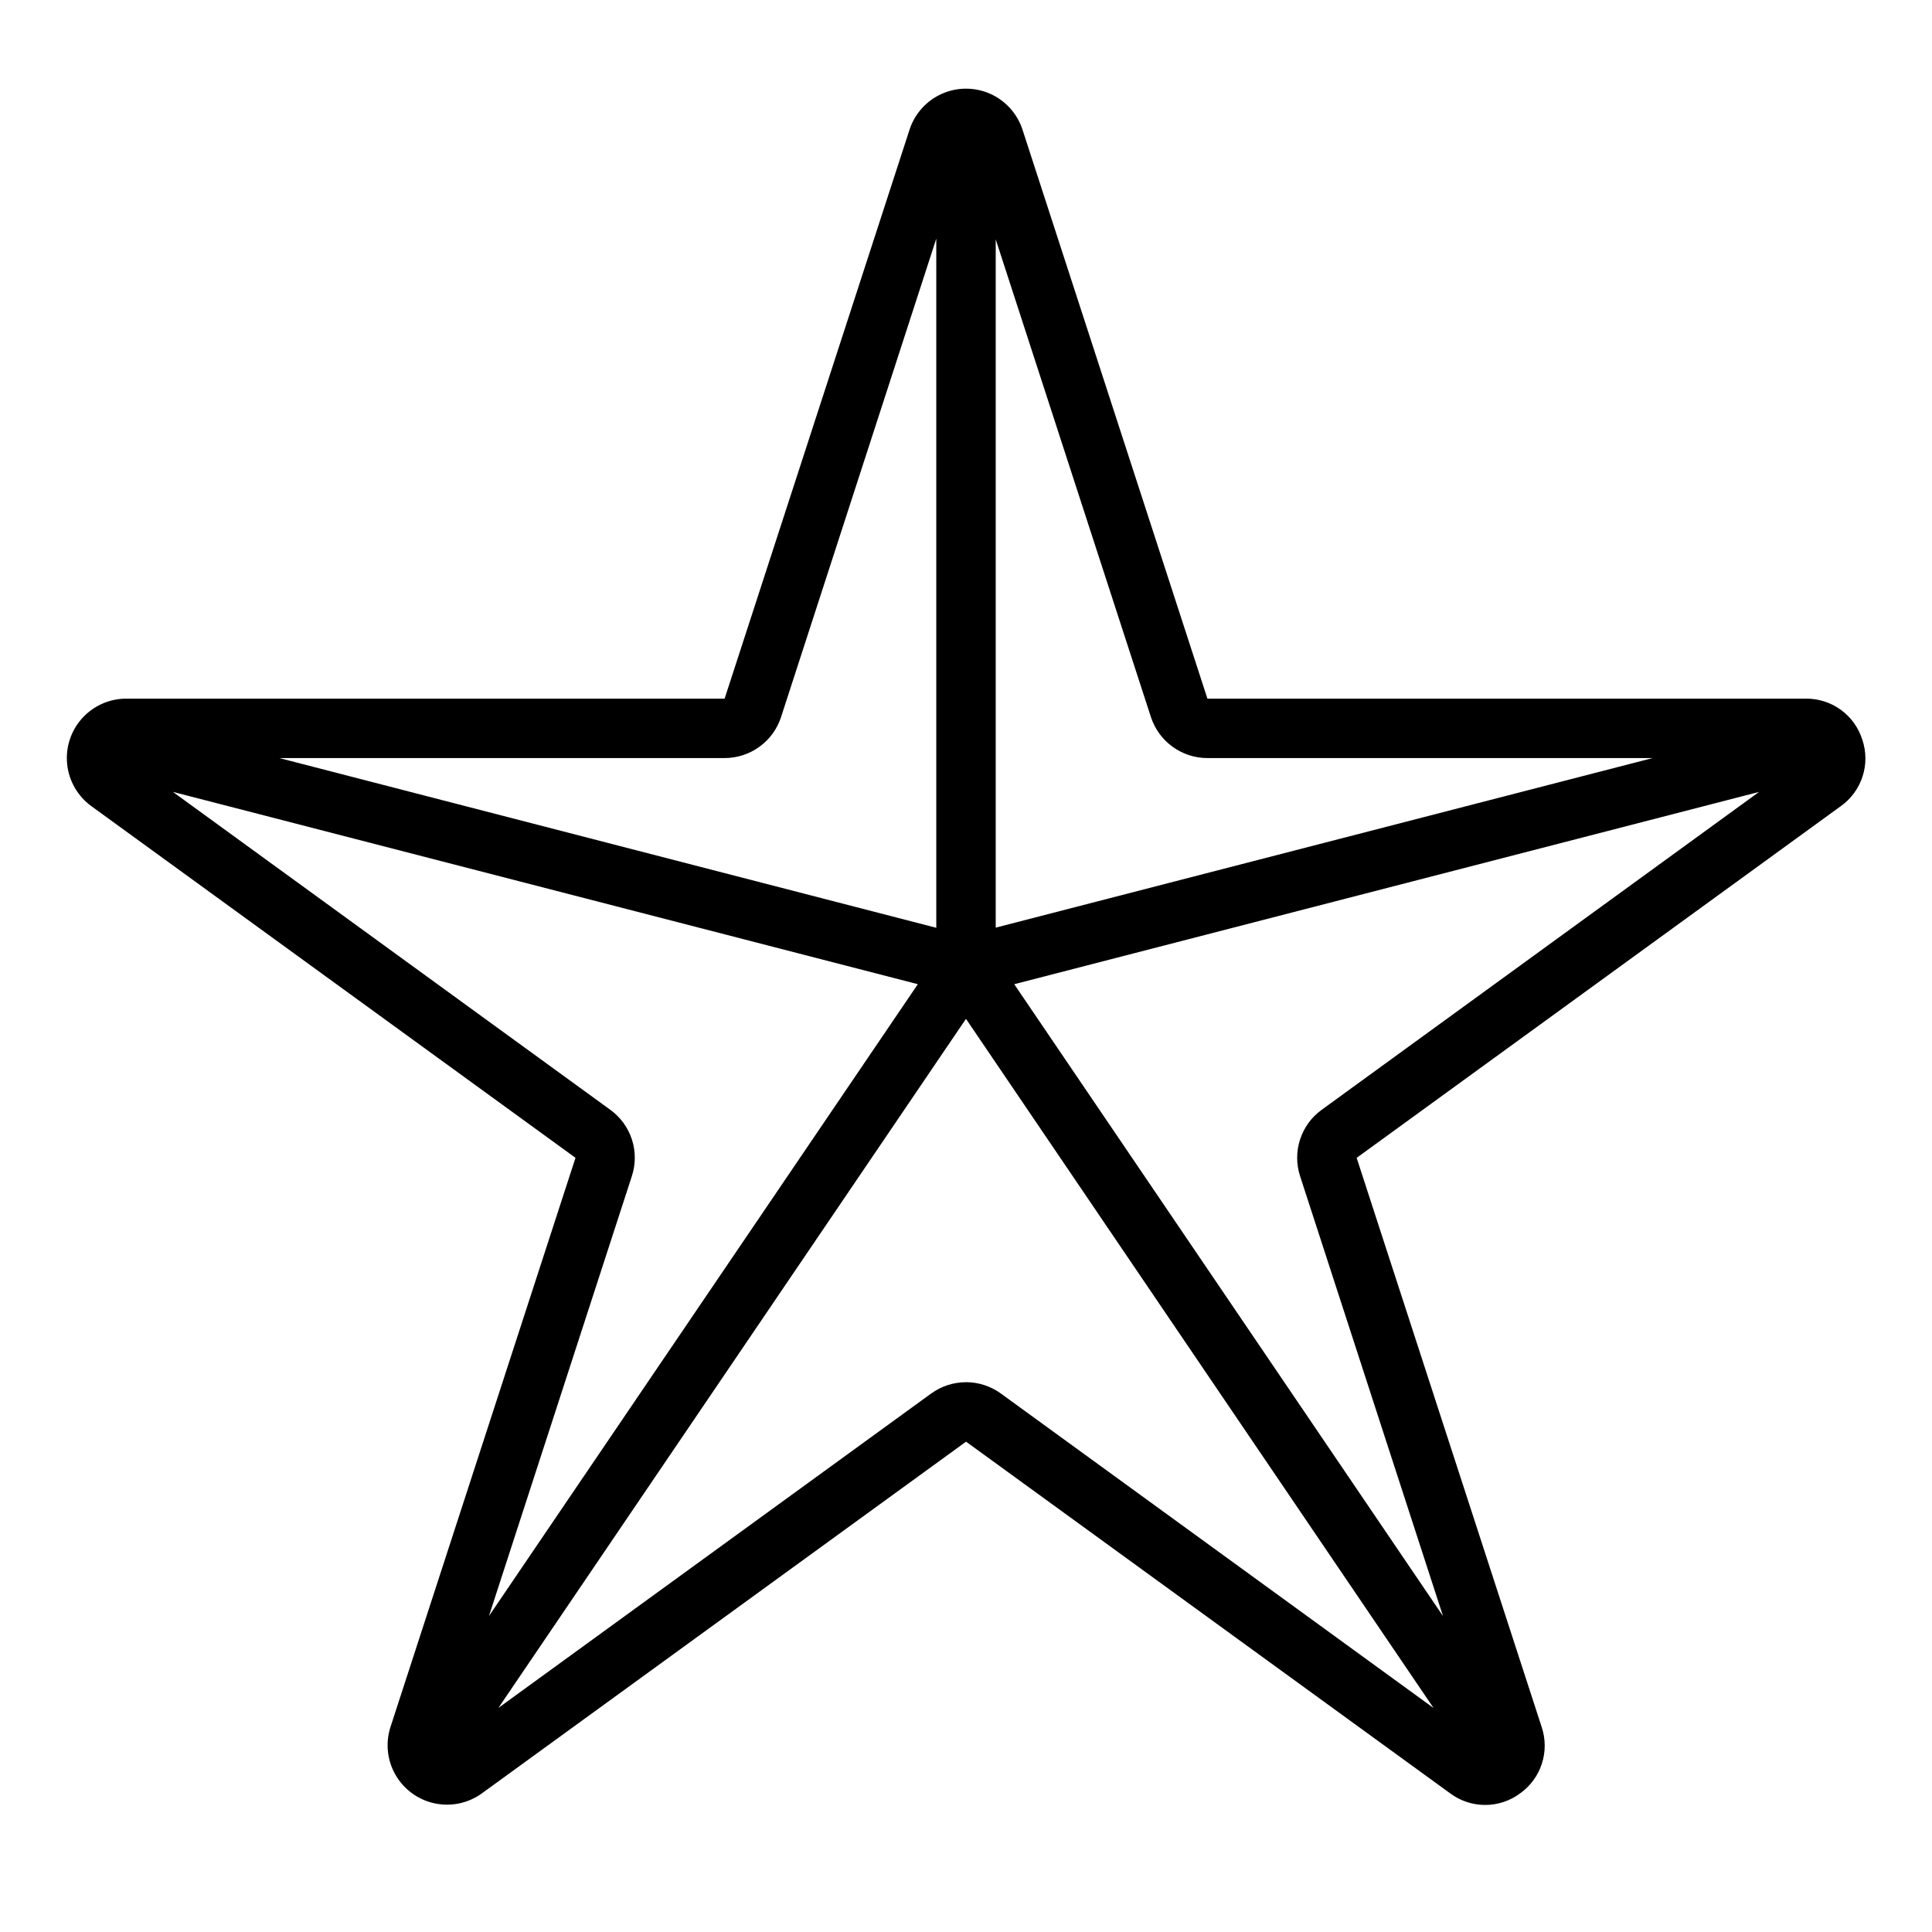 <?xml version="1.0" encoding="UTF-8"?>
<!-- Uploaded to: ICON Repo, www.svgrepo.com, Generator: ICON Repo Mixer Tools -->
<svg fill="#000000" width="800px" height="800px" version="1.1" viewBox="144 144 512 512" xmlns="http://www.w3.org/2000/svg">
 <path d="m637.53 340.03c-0.996-3.184-2.988-5.961-5.688-7.922-2.699-1.957-5.957-2.996-9.293-2.961h-158.57l-49.016-150.82c-1.391-4.231-4.504-7.672-8.57-9.477-4.066-1.805-8.707-1.805-12.777 0-4.066 1.805-7.18 5.246-8.566 9.477l-49.02 150.82h-158.57c-4.465 0-8.715 1.895-11.703 5.211-2.984 3.312-4.426 7.742-3.957 12.18 0.465 4.438 2.793 8.469 6.402 11.094l128.31 93.203-49.027 150.82c-1.371 4.238-0.887 8.863 1.344 12.723 2.227 3.863 5.984 6.598 10.344 7.527 4.359 0.934 8.91-0.027 12.52-2.641l128.32-93.211 128.31 93.211c2.676 1.992 5.922 3.066 9.258 3.066 3.336 0 6.582-1.074 9.258-3.066 2.715-1.93 4.738-4.688 5.766-7.856 1.031-3.172 1.012-6.586-0.051-9.746l-49.027-150.82 128.31-93.211c2.715-1.934 4.734-4.691 5.762-7.859 1.027-3.172 1.004-6.586-0.062-9.742zm-188.53-6.016c1.027 3.16 3.031 5.918 5.723 7.871 2.688 1.953 5.926 3.008 9.25 3.008h117.99l-174.09 44.941v-182.41zm-98.008 0 41.133-126.77v182.63l-174.09-44.98h117.99c3.324 0 6.562-1.055 9.254-3.008 2.688-1.953 4.691-4.711 5.719-7.871zm-45.266 104.09-115.91-84.246 197.42 50.965-113.66 167.45 37.871-116.58c1.035-3.16 1.039-6.566 0.012-9.73-1.031-3.16-3.039-5.914-5.734-7.863zm94.273 72.195c-3.328 0.004-6.57 1.059-9.258 3.016l-114.66 83.301 123.91-182.61 123.91 182.63-114.66-83.336c-2.691-1.953-5.93-3.008-9.25-3.008zm88.543-54.594 37.871 116.58-113.63-167.46 197.4-50.965-115.91 84.238c-2.699 1.949-4.707 4.707-5.738 7.871s-1.027 6.578 0.008 9.738z"/>
</svg>